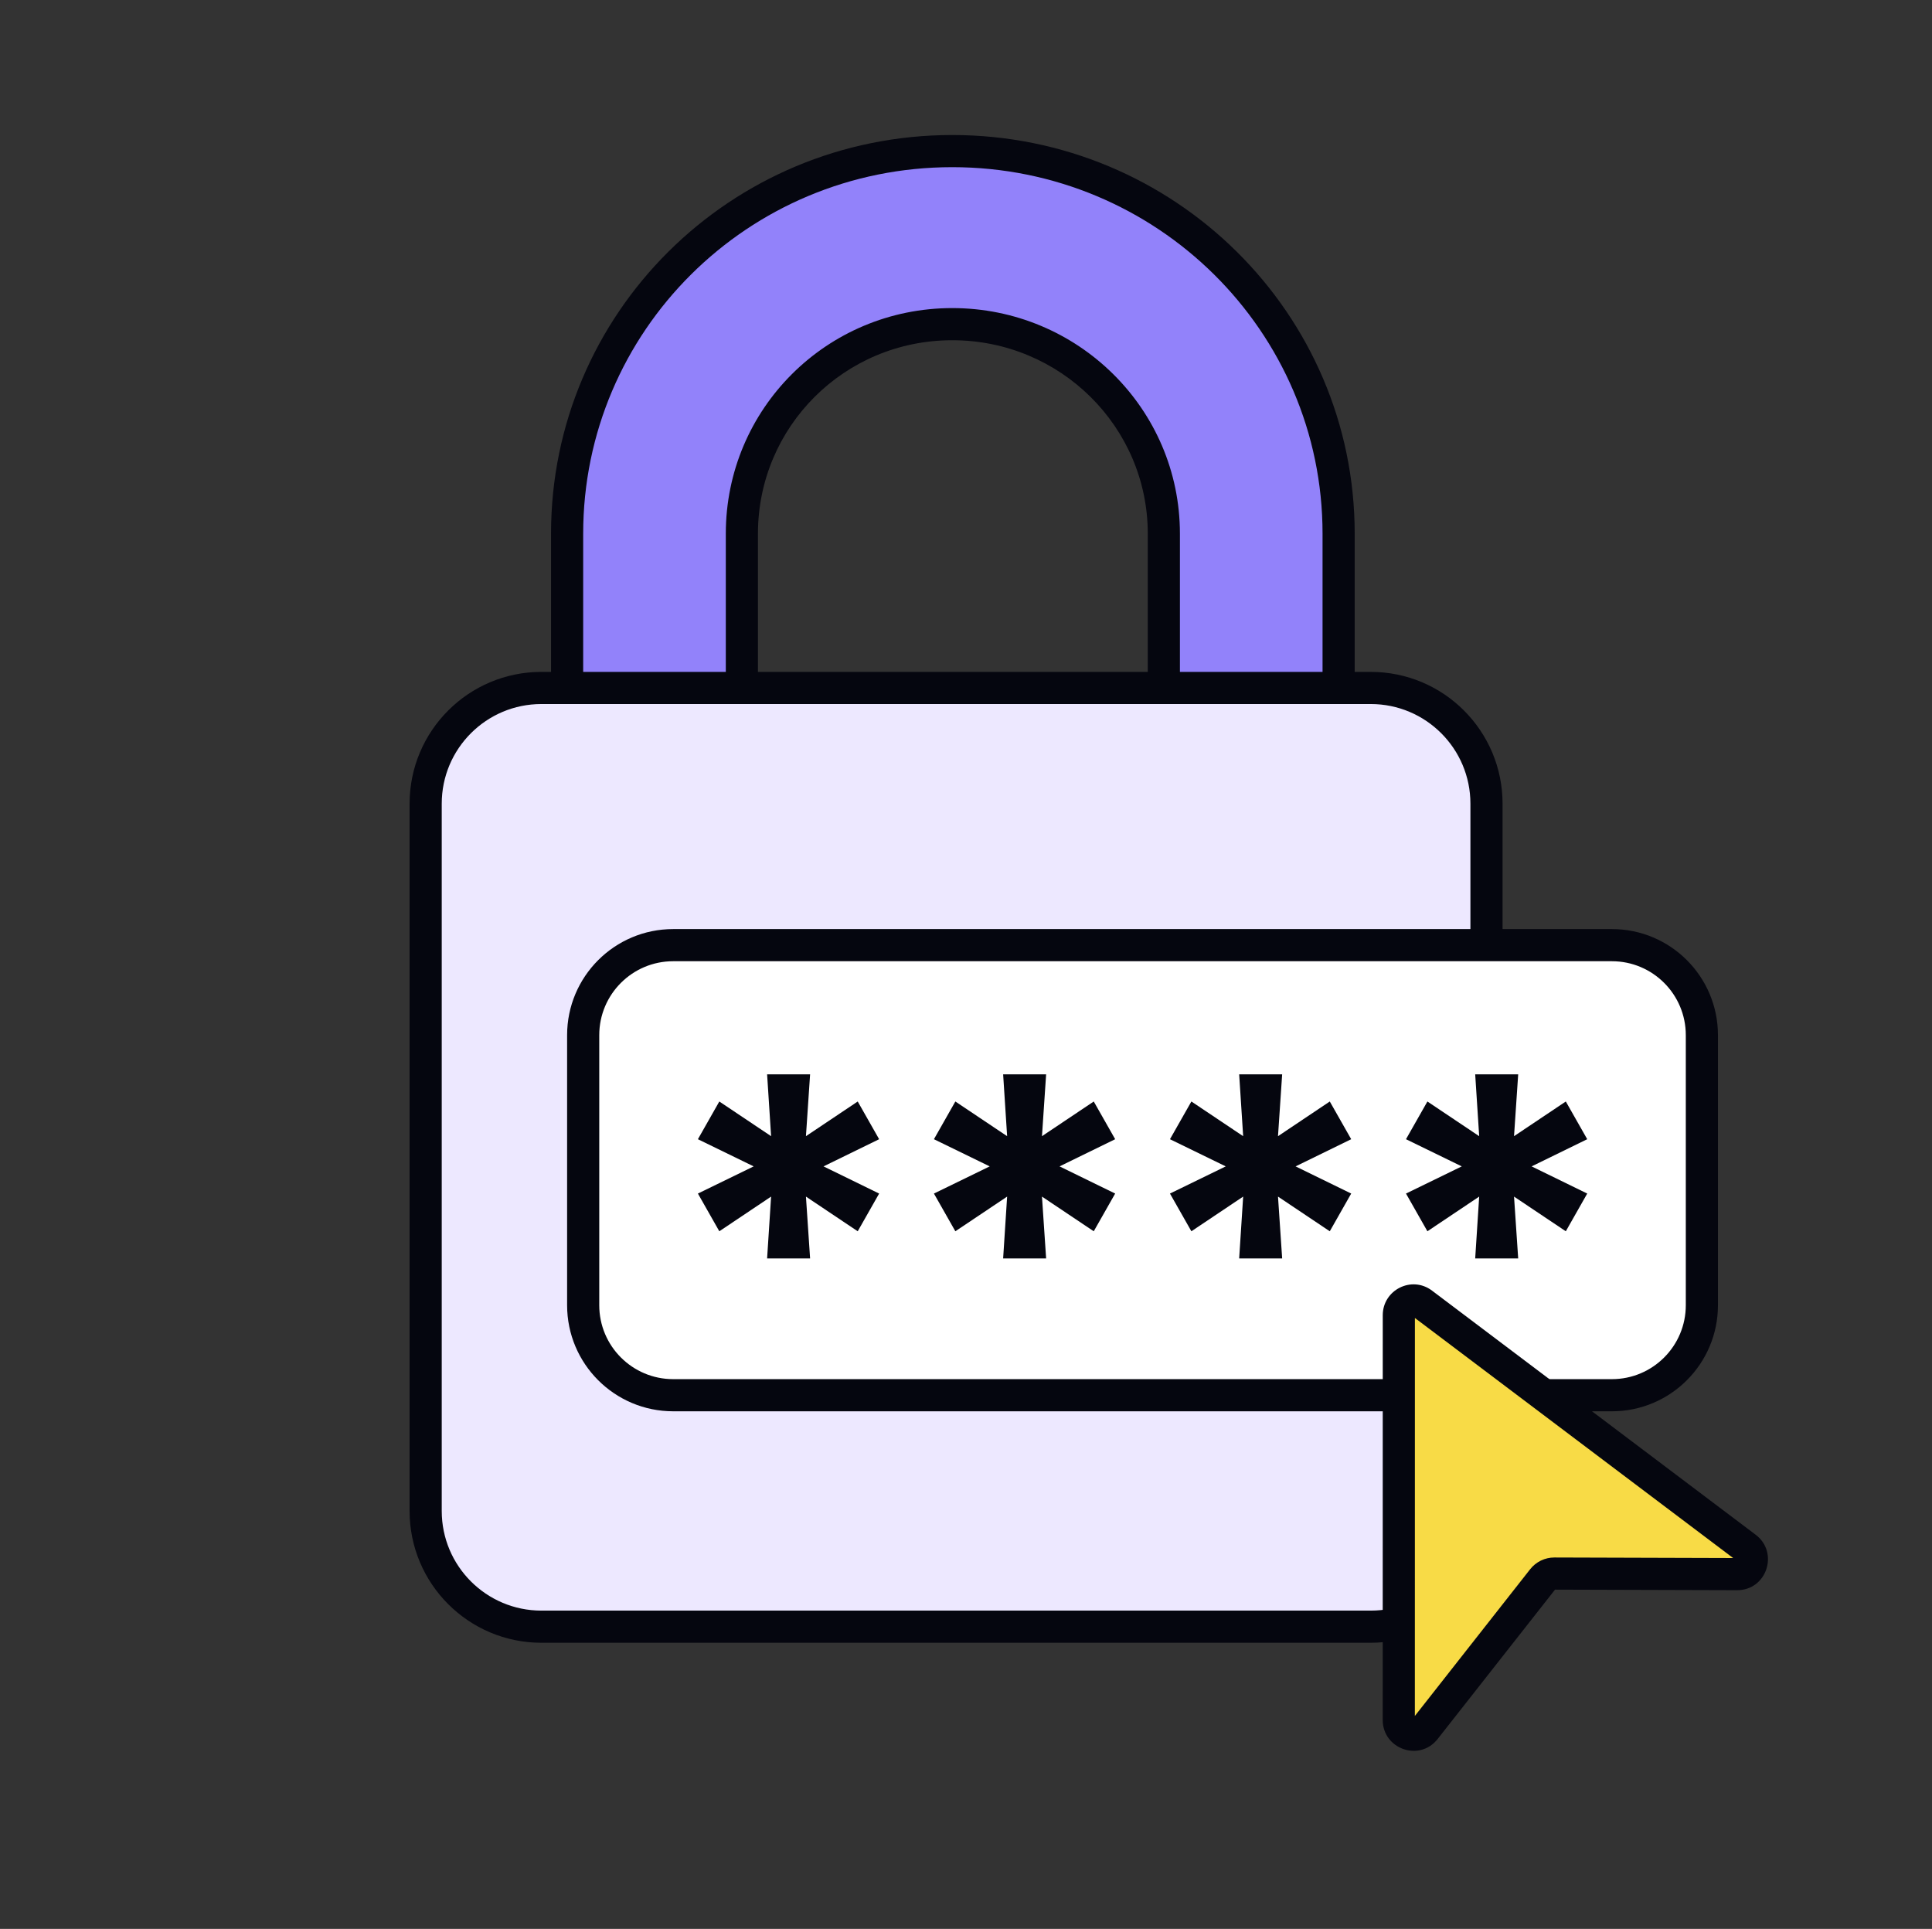 <svg width="601" height="600" viewBox="0 0 601 600" fill="none" xmlns="http://www.w3.org/2000/svg">
<rect x="0" y="0" width="601" height="600" fill="#333333" stroke="none"/>
<path fill-rule="evenodd" clip-rule="evenodd" d="M296.232 100.833C259.884 100.833 230.782 130.009 230.782 166V218.083C230.782 232.949 218.611 245 203.598 245C188.585 245 176.414 232.949 176.414 218.083V166C176.414 100.278 229.857 47 296.232 47C362.607 47 416.414 100.278 416.414 166V218.083C416.414 232.949 404.243 245 389.23 245C374.217 245 362.046 232.949 362.046 218.083V166C362.046 130.009 332.58 100.833 296.232 100.833Z" fill="#9282FA"/>
<path fill-rule="evenodd" clip-rule="evenodd" d="M171.414 166C171.414 97.49 227.123 42 296.232 42C365.321 42 421.414 97.47 421.414 166V218.083C421.414 235.757 406.958 250 389.23 250C371.502 250 357.046 235.757 357.046 218.083V166C357.046 132.817 329.865 105.833 296.232 105.833C262.635 105.833 235.782 132.781 235.782 166V218.083C235.782 235.757 221.326 250 203.598 250C185.87 250 171.414 235.757 171.414 218.083V166ZM296.232 52C232.592 52 181.414 103.066 181.414 166V218.083C181.414 230.141 191.299 240 203.598 240C215.897 240 225.782 230.141 225.782 218.083V166C225.782 127.238 257.133 95.833 296.232 95.833C335.295 95.833 367.046 127.202 367.046 166V218.083C367.046 230.141 376.931 240 389.23 240C401.529 240 411.414 230.141 411.414 218.083V166C411.414 103.086 359.892 52 296.232 52Z" fill="#05060F"/>
<path d="M132.414 250C132.414 230.118 148.532 214 168.414 214H426.414C446.296 214 462.414 230.118 462.414 250V470C462.414 489.882 446.296 506 426.414 506H168.414C148.532 506 132.414 489.882 132.414 470V250Z" fill="#EDE8FF"/>
<path fill-rule="evenodd" clip-rule="evenodd" d="M127.414 250C127.414 227.356 145.77 209 168.414 209H426.414C449.058 209 467.414 227.356 467.414 250V470C467.414 492.644 449.058 511 426.414 511H168.414C145.77 511 127.414 492.644 127.414 470V250ZM168.414 219C151.293 219 137.414 232.879 137.414 250V470C137.414 487.121 151.293 501 168.414 501H426.414C443.535 501 457.414 487.121 457.414 470V250C457.414 232.879 443.535 219 426.414 219H168.414Z" fill="#05060F"/>
<path d="M181.414 322C181.414 306.536 193.95 294 209.414 294H501.414C516.878 294 529.414 306.536 529.414 322V406C529.414 421.464 516.878 434 501.414 434H209.414C193.95 434 181.414 421.464 181.414 406V322Z" fill="white"/>
<path fill-rule="evenodd" clip-rule="evenodd" d="M176.414 322C176.414 303.775 191.189 289 209.414 289H501.414C519.639 289 534.414 303.775 534.414 322V406C534.414 424.225 519.639 439 501.414 439H209.414C191.189 439 176.414 424.225 176.414 406V322ZM209.414 299C196.712 299 186.414 309.297 186.414 322V406C186.414 418.703 196.712 429 209.414 429H501.414C514.117 429 524.414 418.703 524.414 406V322C524.414 309.297 514.117 299 501.414 299H209.414Z" fill="#05060F"/>
<path d="M458.898 391.454L460.141 372.214L444.033 383.003L437.371 371.27L454.722 362.818L437.371 354.366L444.033 342.633L460.141 353.422L458.898 334.182H472.272L470.979 353.422L487.087 342.633L493.749 354.366L476.448 362.818L493.749 371.27L487.087 383.003L470.979 372.214L472.272 391.454H458.898Z" fill="#05060F"/>
<path d="M385.476 391.454L386.719 372.214L370.611 383.003L363.949 371.27L381.3 362.818L363.949 354.366L370.611 342.633L386.719 353.422L385.476 334.182H398.85L397.557 353.422L413.665 342.633L420.327 354.366L403.026 362.818L420.327 371.27L413.665 383.003L397.557 372.214L398.85 391.454H385.476Z" fill="#05060F"/>
<path d="M312.052 391.454L313.295 372.214L297.187 383.003L290.525 371.27L307.876 362.818L290.525 354.366L297.187 342.633L313.295 353.422L312.052 334.182H325.426L324.133 353.422L340.241 342.633L346.903 354.366L329.602 362.818L346.903 371.27L340.241 383.003L324.133 372.214L325.426 391.454H312.052Z" fill="#05060F"/>
<path d="M238.629 391.454L239.871 372.214L223.763 383.003L217.102 371.27L234.452 362.818L217.102 354.366L223.763 342.633L239.871 353.422L238.629 334.182H252.002L250.71 353.422L266.817 342.633L273.479 354.366L256.178 362.818L273.479 371.27L266.817 383.003L250.71 372.214L252.002 391.454H238.629Z" fill="#05060F"/>
<path d="M435.142 409.119L435.128 535.003C435.128 539.356 440.598 541.265 443.282 537.849L479.926 491.22C480.795 490.114 482.121 489.471 483.524 489.475L540.38 489.648C544.776 489.661 546.65 484.041 543.134 481.39L442.451 405.452C439.44 403.181 435.142 405.337 435.142 409.119Z" fill="#F8DB46"/>
<path fill-rule="evenodd" clip-rule="evenodd" d="M430.142 409.119C430.143 401.252 439.125 396.681 445.463 401.461L546.146 477.399C553.452 482.909 549.625 494.677 540.366 494.649L483.727 494.477L447.214 540.94C441.561 548.134 430.128 544.048 430.129 535.003L430.142 409.119ZM440.142 409.973L440.129 533.771L475.995 488.131L479.612 490.973L475.995 488.131C477.813 485.819 480.593 484.467 483.54 484.476L539.146 484.645L440.142 409.973Z" fill="#05060F"/>
</svg>
